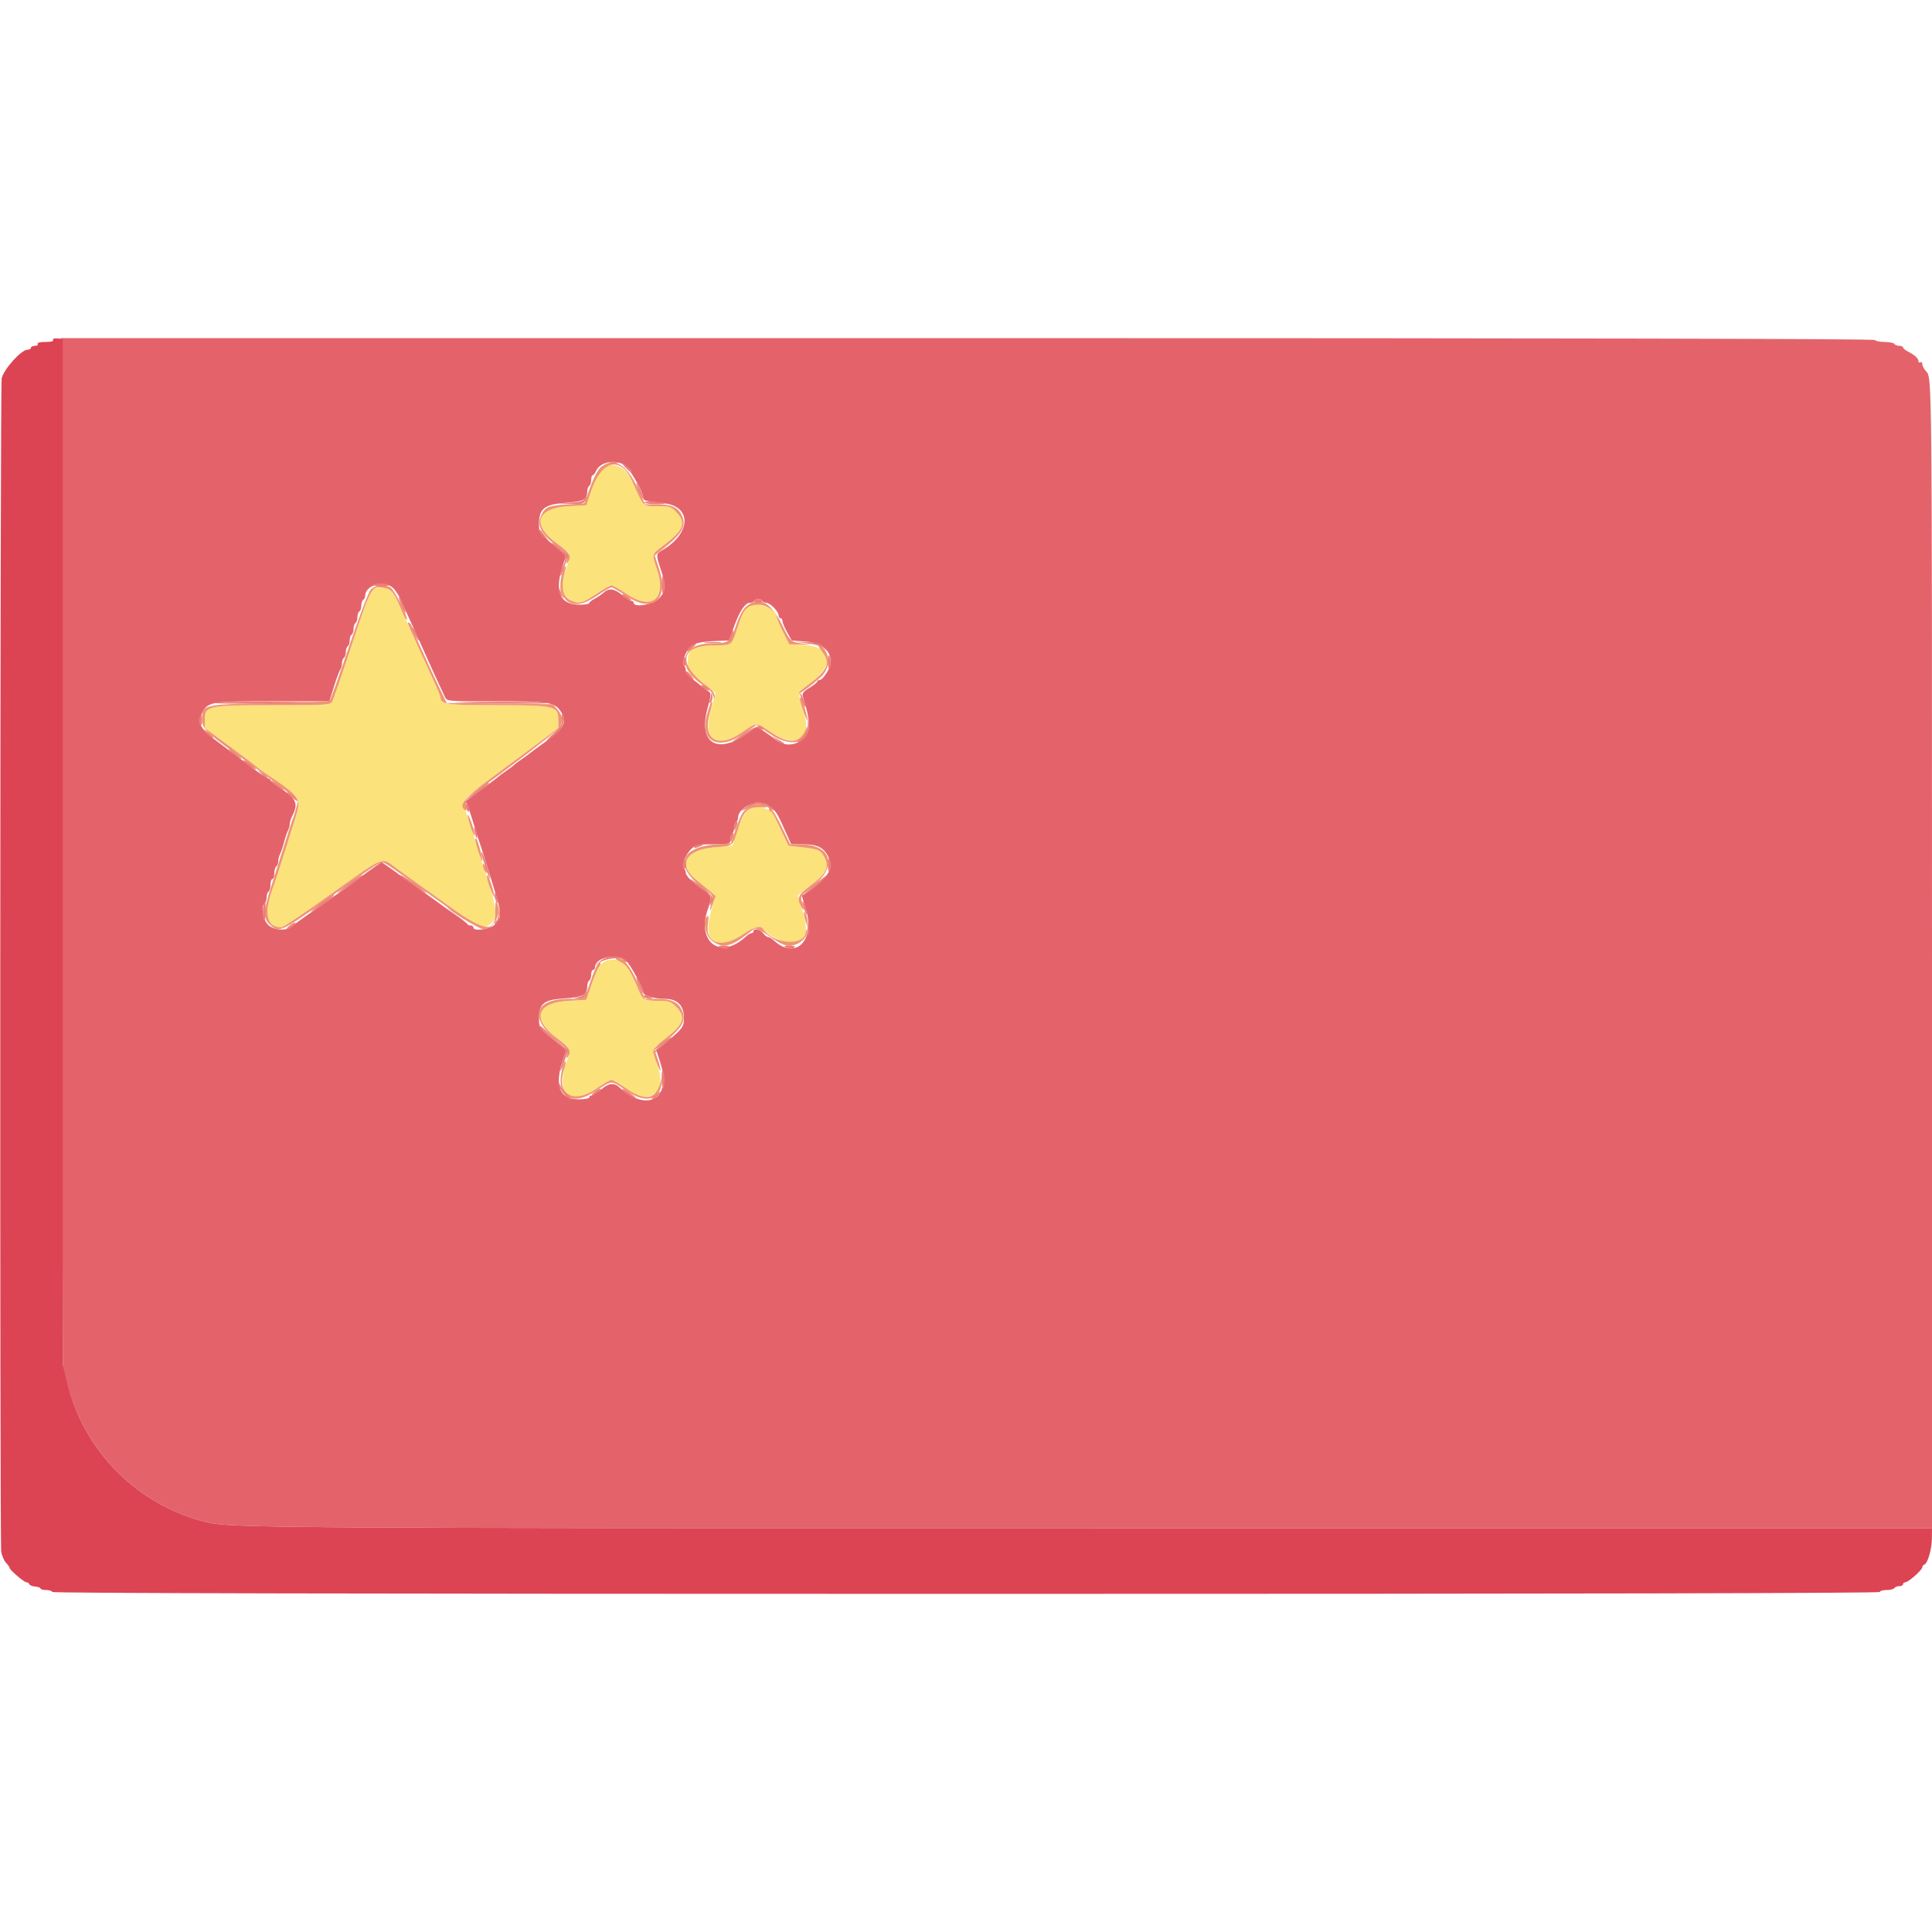 <svg xmlns="http://www.w3.org/2000/svg" xmlns:xlink="http://www.w3.org/1999/xlink" id="svg" width="400" height="400" viewBox="0, 0, 400,400"><g id="svgg"><path id="path0" d="M12.800 176.502 L 13.000 283.000 13.942 286.600 C 17.658 300.803,28.704 311.735,42.800 315.160 C 47.663 316.342,56.303 316.400,226.442 316.400 L 400.000 316.400 400.000 198.250 C 400.000 76.494,400.017 78.199,398.756 76.844 C 398.340 76.398,398.000 75.745,398.000 75.393 C 398.000 75.041,397.820 74.864,397.600 75.000 C 397.380 75.136,397.200 75.044,397.200 74.795 C 397.200 74.215,396.486 73.547,395.100 72.832 C 394.495 72.520,394.000 72.115,394.000 71.932 C 394.000 71.750,393.651 71.600,393.224 71.600 C 392.797 71.600,392.336 71.420,392.200 71.200 C 392.064 70.980,391.164 70.800,390.200 70.800 C 389.236 70.800,388.336 70.620,388.199 70.399 C 388.035 70.132,325.226 69.999,200.276 70.001 L 12.600 70.003 12.800 176.502 M129.202 96.201 C 130.258 96.747,133.200 101.883,133.200 103.181 C 133.200 103.647,134.067 103.856,137.363 104.186 C 143.237 104.773,143.153 110.347,137.218 113.853 C 135.779 114.703,135.770 114.787,136.790 117.838 C 137.928 121.240,137.842 122.496,136.369 123.969 C 135.124 125.214,131.200 125.845,131.200 124.800 C 131.200 124.580,130.975 124.400,130.700 124.399 C 130.425 124.399,129.570 123.859,128.800 123.200 C 127.206 121.836,126.094 121.690,124.975 122.700 C 124.549 123.085,123.705 123.655,123.100 123.968 C 122.495 124.280,122.000 124.685,122.000 124.868 C 122.000 125.050,121.074 125.200,119.943 125.200 C 115.834 125.200,114.699 122.321,116.632 116.806 C 117.253 115.036,117.248 115.000,116.278 114.206 C 111.398 110.207,111.600 110.456,111.600 108.465 C 111.601 105.312,112.718 104.423,117.061 104.118 C 120.802 103.856,121.562 103.454,121.587 101.724 C 121.594 101.242,121.780 100.736,122.000 100.600 C 122.220 100.464,122.400 99.913,122.400 99.376 C 122.400 98.839,122.537 98.400,122.705 98.400 C 122.873 98.400,123.188 97.998,123.405 97.507 C 124.197 95.717,127.032 95.079,129.202 96.201 M81.030 121.456 C 81.581 121.817,82.404 122.942,82.860 123.956 C 83.316 124.970,84.142 126.790,84.696 128.000 C 86.280 131.464,87.981 135.229,88.661 136.779 C 89.195 137.994,90.111 139.987,92.117 144.300 C 92.535 145.199,92.550 145.200,102.680 145.200 C 113.678 145.200,114.843 145.385,116.118 147.331 C 117.484 149.416,116.807 150.806,113.158 153.406 C 111.619 154.503,110.143 155.586,109.880 155.813 C 109.616 156.040,108.770 156.662,108.000 157.194 C 107.230 157.726,106.510 158.269,106.400 158.400 C 106.290 158.531,105.570 159.071,104.800 159.600 C 104.030 160.129,103.310 160.665,103.200 160.792 C 103.054 160.961,98.343 164.489,96.472 165.830 C 96.402 165.881,96.519 166.255,96.731 166.661 C 96.944 167.067,97.518 168.750,98.007 170.400 C 98.495 172.050,99.034 173.760,99.204 174.200 C 99.374 174.640,99.817 175.990,100.188 177.200 C 100.560 178.410,101.479 181.380,102.231 183.800 C 103.880 189.110,103.916 189.975,102.545 191.345 C 101.467 192.424,98.000 192.923,98.000 192.000 C 98.000 191.780,97.745 191.600,97.433 191.600 C 97.122 191.600,96.807 191.457,96.733 191.283 C 96.660 191.109,95.431 190.164,94.003 189.183 C 92.574 188.202,91.224 187.253,91.003 187.072 C 90.781 186.892,89.070 185.665,87.200 184.344 C 85.330 183.024,83.300 181.565,82.688 181.103 C 82.077 180.641,80.997 179.865,80.288 179.379 L 79.000 178.495 77.200 179.748 C 76.210 180.436,75.310 181.092,75.200 181.204 C 74.924 181.485,65.854 187.947,63.400 189.611 C 62.300 190.357,61.051 191.289,60.625 191.683 C 59.351 192.860,56.512 192.654,55.347 191.300 C 54.362 190.155,54.022 187.481,54.800 187.000 C 55.020 186.864,55.200 186.324,55.200 185.800 C 55.200 185.276,55.380 184.736,55.600 184.600 C 55.820 184.464,56.000 183.823,56.000 183.176 C 56.000 182.529,56.180 182.000,56.400 182.000 C 56.620 182.000,56.800 181.471,56.800 180.824 C 56.800 180.177,56.980 179.536,57.200 179.400 C 57.420 179.264,57.600 178.801,57.600 178.371 C 57.600 177.941,57.762 177.277,57.961 176.895 C 58.160 176.513,58.537 175.390,58.800 174.400 C 59.063 173.410,59.440 172.287,59.639 171.905 C 59.838 171.523,60.000 170.936,60.000 170.600 C 60.000 170.264,60.156 169.677,60.346 169.295 C 61.875 166.229,61.561 165.510,57.503 162.800 C 56.679 162.250,56.004 161.665,56.003 161.500 C 56.001 161.335,55.822 161.200,55.603 161.200 C 55.251 161.200,53.436 159.930,50.400 157.559 C 49.850 157.130,47.760 155.570,45.755 154.093 C 41.497 150.956,40.800 149.851,41.779 147.788 C 42.968 145.281,43.428 145.200,56.480 145.198 L 68.200 145.196 69.163 142.098 C 69.693 140.394,70.278 138.829,70.463 138.620 C 70.648 138.411,70.800 137.837,70.800 137.344 C 70.800 136.851,70.980 136.336,71.200 136.200 C 71.420 136.064,71.600 135.524,71.600 135.000 C 71.600 134.476,71.780 133.936,72.000 133.800 C 72.220 133.664,72.400 133.124,72.400 132.600 C 72.400 132.076,72.580 131.536,72.800 131.400 C 73.020 131.264,73.200 130.724,73.200 130.200 C 73.200 129.676,73.380 129.136,73.600 129.000 C 73.820 128.864,74.000 128.324,74.000 127.800 C 74.000 127.276,74.180 126.736,74.400 126.600 C 74.620 126.464,74.800 125.924,74.800 125.400 C 74.800 124.876,74.980 124.336,75.200 124.200 C 75.420 124.064,75.600 123.687,75.600 123.362 C 75.600 121.331,79.011 120.133,81.030 121.456 M157.800 124.400 C 157.936 124.620,158.315 124.800,158.642 124.800 C 159.423 124.800,161.200 126.593,161.200 127.382 C 161.200 127.722,161.380 128.000,161.600 128.000 C 161.820 128.000,162.000 128.265,162.000 128.589 C 162.000 128.913,162.431 129.948,162.959 130.889 L 163.918 132.600 166.725 132.823 C 170.220 133.101,172.000 134.574,172.000 137.186 C 172.000 138.226,170.367 140.788,169.700 140.795 C 169.425 140.798,169.200 140.938,169.200 141.106 C 169.200 141.274,168.472 141.859,167.582 142.406 C 166.314 143.185,166.017 143.573,166.209 144.200 C 167.128 147.201,167.315 148.005,167.485 149.693 C 167.843 153.240,163.602 155.483,160.754 153.253 C 160.229 152.842,159.109 152.038,158.263 151.466 L 156.727 150.426 154.117 152.213 C 148.318 156.183,144.627 153.607,146.440 146.855 C 147.258 143.807,147.280 143.477,146.689 143.146 C 146.332 142.946,145.806 142.561,145.520 142.291 C 145.234 142.021,144.325 141.296,143.500 140.680 C 142.675 140.063,142.000 139.244,142.000 138.860 C 142.000 138.475,141.821 137.981,141.603 137.763 C 141.090 137.250,141.929 134.849,142.951 133.908 C 143.798 133.129,145.128 132.843,148.567 132.699 L 150.933 132.600 151.967 129.744 C 153.140 126.501,154.277 124.800,155.271 124.800 C 155.646 124.800,156.064 124.620,156.200 124.400 C 156.336 124.180,156.696 124.000,157.000 124.000 C 157.304 124.000,157.664 124.180,157.800 124.400 M158.720 166.568 C 159.314 166.881,160.070 167.469,160.400 167.874 C 161.011 168.625,161.206 169.007,162.861 172.693 L 163.800 174.786 166.314 174.793 C 169.134 174.801,170.497 175.454,171.420 177.240 C 172.794 179.895,171.538 181.821,166.076 185.432 C 166.008 185.477,166.323 186.643,166.776 188.023 C 168.939 194.611,164.752 198.888,160.225 194.715 C 159.798 194.322,159.253 194.000,159.013 194.000 C 158.773 194.000,158.317 193.640,158.000 193.200 C 157.404 192.374,156.000 192.093,156.000 192.800 C 156.000 193.020,155.812 193.200,155.583 193.200 C 155.354 193.200,154.806 193.536,154.366 193.946 C 149.202 198.757,144.186 195.128,146.541 188.286 C 147.448 185.652,147.404 185.445,145.700 184.286 C 143.422 182.736,142.000 181.370,142.000 180.733 C 142.000 180.418,141.821 179.981,141.603 179.763 C 141.035 179.195,141.976 176.802,143.200 175.700 C 144.076 174.913,144.634 174.801,147.700 174.800 C 151.144 174.800,151.200 174.784,151.200 173.824 C 151.200 173.287,151.380 172.736,151.600 172.600 C 151.820 172.464,152.000 171.924,152.000 171.400 C 152.000 170.876,152.180 170.336,152.400 170.200 C 152.620 170.064,152.800 169.686,152.800 169.359 C 152.800 167.220,156.576 165.440,158.720 166.568 M129.716 199.025 C 130.681 199.990,133.200 204.697,133.200 205.536 C 133.200 206.135,135.519 206.800,137.605 206.800 C 140.234 206.800,141.600 208.153,141.599 210.755 C 141.598 212.695,141.387 212.962,137.042 216.512 L 135.885 217.458 136.742 220.113 C 139.117 227.464,134.041 230.443,128.225 225.111 C 127.111 224.090,125.999 224.232,124.400 225.600 C 123.630 226.259,122.775 226.799,122.500 226.799 C 122.225 226.800,122.000 226.980,122.000 227.200 C 122.000 227.420,121.026 227.600,119.836 227.600 C 115.787 227.600,114.694 224.735,116.632 219.206 L 117.261 217.411 116.131 216.497 C 111.539 212.786,111.600 212.861,111.600 210.872 C 111.601 207.760,112.611 206.969,116.925 206.703 C 120.688 206.471,121.560 205.988,121.587 204.124 C 121.594 203.642,121.780 203.136,122.000 203.000 C 122.220 202.864,122.400 202.313,122.400 201.776 C 122.400 201.239,122.580 200.800,122.800 200.800 C 123.020 200.800,123.200 200.545,123.200 200.233 C 123.200 198.155,127.962 197.272,129.716 199.025 " stroke="none" fill="#e4636b" fill-rule="evenodd"></path><path id="path1" d="M124.431 97.367 C 123.931 97.899,123.041 99.744,122.452 101.467 L 121.381 104.600 117.731 104.800 C 111.003 105.169,109.969 108.710,115.448 112.620 C 118.315 114.665,118.270 114.534,117.190 117.762 C 115.928 121.536,116.208 123.234,118.274 124.335 C 119.729 125.110,120.619 124.879,123.422 123.000 C 124.898 122.010,126.328 121.200,126.600 121.200 C 126.872 121.200,128.302 122.010,129.778 123.000 C 135.035 126.525,138.116 123.950,136.000 117.800 C 134.930 114.691,134.905 114.787,137.300 112.984 C 141.587 109.758,142.158 108.310,140.040 106.042 C 138.979 104.907,138.661 104.799,136.340 104.794 C 132.960 104.786,133.386 105.194,130.843 99.523 C 129.409 96.326,126.369 95.304,124.431 97.367 M77.360 121.906 C 76.597 122.416,76.146 123.580,72.610 134.181 C 70.711 139.874,68.981 144.862,68.765 145.266 C 68.397 145.952,67.615 146.000,56.746 146.000 C 42.973 146.000,42.400 146.120,42.400 149.004 L 42.400 150.718 47.700 154.641 C 50.615 156.798,53.090 158.670,53.200 158.801 C 53.310 158.932,54.030 159.466,54.800 159.989 C 62.636 165.309,62.512 165.093,60.799 170.447 C 60.138 172.511,59.037 176.000,58.351 178.200 C 57.665 180.400,56.964 182.560,56.792 183.000 C 54.499 188.876,55.012 192.000,58.271 192.000 C 58.619 192.000,63.305 188.850,68.685 185.000 C 79.620 177.174,78.982 177.441,81.763 179.530 C 82.883 180.372,84.700 181.693,85.800 182.466 C 86.900 183.239,90.221 185.616,93.181 187.748 C 99.278 192.142,100.008 192.452,101.535 191.300 C 103.044 190.161,102.911 188.126,100.924 182.000 C 100.032 179.250,98.724 175.110,98.017 172.800 C 97.310 170.490,96.567 168.287,96.366 167.905 C 95.378 166.028,95.825 165.436,101.300 161.374 C 104.215 159.212,108.625 155.938,111.100 154.098 L 115.600 150.754 115.600 149.022 C 115.600 146.167,114.888 146.000,102.702 146.000 C 92.266 146.000,91.200 145.840,91.200 144.279 C 91.200 144.136,90.683 142.891,90.051 141.510 C 88.927 139.056,85.616 131.785,83.808 127.800 C 81.500 122.713,81.119 122.072,80.275 121.846 C 79.086 121.527,77.891 121.552,77.360 121.906 M154.800 125.713 C 154.070 126.306,153.443 127.574,152.609 130.148 C 151.464 133.677,151.570 133.600,147.840 133.600 C 143.570 133.600,142.400 134.331,142.400 137.001 C 142.400 138.842,142.365 138.800,146.977 142.538 L 148.155 143.492 147.277 146.511 C 145.368 153.082,148.098 155.416,153.424 151.768 C 156.780 149.470,156.480 149.481,159.514 151.541 C 164.444 154.890,168.074 153.138,166.558 148.143 C 165.053 143.184,165.001 143.470,167.784 141.427 C 172.934 137.646,172.194 133.758,166.279 133.517 L 163.400 133.400 162.115 130.800 C 161.408 129.370,160.823 128.000,160.815 127.755 C 160.751 125.866,156.421 124.396,154.800 125.713 M156.200 167.150 C 154.438 167.701,153.910 168.392,152.784 171.628 C 152.139 173.482,151.608 175.031,151.605 175.070 C 151.602 175.108,149.974 175.267,147.987 175.423 C 142.057 175.886,140.214 178.995,144.043 182.077 C 144.946 182.805,146.240 183.870,146.918 184.445 L 148.149 185.489 147.273 188.445 C 145.316 195.048,148.163 197.292,153.715 193.522 C 156.060 191.930,157.439 191.535,157.964 192.306 C 158.749 193.459,162.076 195.199,163.472 195.187 C 167.111 195.157,167.701 193.126,165.767 187.286 C 165.455 186.343,165.200 185.505,165.200 185.424 C 165.200 185.342,166.454 184.346,167.987 183.209 C 171.203 180.825,171.827 179.385,170.568 177.254 C 169.790 175.937,169.386 175.780,165.718 175.375 L 163.236 175.101 162.018 172.576 C 161.348 171.187,160.800 169.904,160.800 169.725 C 160.797 168.303,157.828 166.641,156.200 167.150 M125.800 198.849 C 124.331 199.248,123.744 200.141,122.415 204.000 L 121.381 207.000 117.731 207.200 C 110.999 207.569,109.986 211.040,115.442 215.046 C 118.326 217.163,118.259 216.967,117.190 220.162 C 115.062 226.524,118.158 229.109,123.463 225.400 C 124.880 224.410,126.291 223.600,126.600 223.600 C 126.909 223.600,128.320 224.410,129.737 225.400 C 132.414 227.272,133.299 227.502,134.937 226.756 C 136.894 225.864,137.232 223.781,136.000 220.200 C 134.930 217.091,134.905 217.187,137.300 215.384 C 141.617 212.136,142.187 210.649,139.969 208.431 C 138.863 207.324,138.489 207.199,136.269 207.194 C 132.972 207.186,133.378 207.579,130.862 201.965 C 129.644 199.248,128.018 198.247,125.800 198.849 " stroke="none" fill="#fbe27b" fill-rule="evenodd"></path><path id="path2" d="M10.995 70.391 C 11.153 70.647,10.555 70.800,9.400 70.800 C 8.270 70.800,7.649 70.955,7.800 71.200 C 7.936 71.420,7.677 71.600,7.224 71.600 C 6.771 71.600,6.400 71.780,6.400 72.000 C 6.400 72.220,6.085 72.401,5.700 72.402 C 4.402 72.405,0.815 76.387,0.347 78.343 C 0.022 79.704,-0.071 319.317,0.253 321.277 C 0.387 322.089,0.835 323.116,1.249 323.560 C 1.662 324.004,2.000 324.482,2.000 324.623 C 2.000 325.044,4.963 327.581,5.467 327.591 C 5.723 327.596,5.993 327.778,6.067 327.997 C 6.140 328.215,6.695 328.434,7.300 328.484 C 7.905 328.534,8.400 328.715,8.400 328.887 C 8.400 329.059,8.940 329.200,9.600 329.200 C 10.260 329.200,10.800 329.380,10.800 329.599 C 10.800 329.864,74.399 329.998,200.000 329.998 C 325.601 329.998,389.200 329.864,389.200 329.599 C 389.200 329.380,389.819 329.200,390.576 329.200 C 391.333 329.200,392.064 329.020,392.200 328.800 C 392.336 328.580,392.797 328.400,393.224 328.400 C 393.651 328.400,394.000 328.220,394.000 328.000 C 394.000 327.780,394.225 327.596,394.500 327.591 C 395.128 327.579,398.000 325.020,398.000 324.473 C 398.000 324.249,398.186 324.005,398.414 323.929 C 399.106 323.698,399.964 320.728,399.982 318.500 L 400.000 316.400 226.442 316.400 C 56.303 316.400,47.663 316.342,42.800 315.160 C 28.603 311.710,17.448 300.595,13.939 286.400 L 13.000 282.600 13.000 176.377 L 13.000 70.155 11.871 70.069 C 11.187 70.017,10.842 70.144,10.995 70.391 " stroke="none" fill="#dc4454" fill-rule="evenodd"></path><path id="path3" d="M124.361 96.751 C 123.833 97.178,122.905 98.944,122.206 100.851 L 120.978 104.200 117.589 104.421 C 113.605 104.681,112.966 104.918,112.185 106.429 C 110.950 108.817,111.883 110.548,116.113 113.719 C 117.370 114.662,117.568 115.009,117.370 115.919 C 117.189 116.754,117.232 116.864,117.562 116.400 C 118.410 115.206,117.970 114.419,115.448 112.620 C 109.969 108.710,111.003 105.169,117.731 104.800 L 121.381 104.600 122.452 101.467 C 124.563 95.290,128.532 94.370,130.843 99.523 C 133.386 105.194,132.960 104.786,136.340 104.794 C 138.661 104.799,138.979 104.907,140.040 106.042 C 142.158 108.310,141.587 109.758,137.300 112.984 C 134.905 114.787,134.930 114.691,136.000 117.800 C 138.116 123.950,135.035 126.525,129.778 123.000 C 128.302 122.010,126.872 121.200,126.600 121.200 C 126.328 121.200,124.898 122.010,123.422 123.000 C 120.606 124.888,119.861 125.084,118.263 124.356 C 116.396 123.505,116.030 121.603,117.038 118.000 C 117.192 117.450,117.190 117.116,117.034 117.259 C 116.255 117.967,115.709 121.497,116.198 122.661 C 117.440 125.615,119.844 125.858,123.508 123.400 C 124.984 122.410,126.375 121.600,126.600 121.600 C 126.825 121.600,128.216 122.410,129.692 123.400 C 135.219 127.108,138.571 124.212,136.403 117.600 L 135.551 115.000 137.076 113.800 C 141.394 110.401,142.248 108.814,141.030 106.458 C 140.265 104.978,138.841 104.400,135.963 104.400 L 133.563 104.400 132.026 101.057 C 129.723 96.048,127.070 94.557,124.361 96.751 M76.732 122.106 C 76.288 122.605,74.277 127.900,72.262 133.874 C 70.248 139.848,68.450 144.885,68.268 145.068 C 68.085 145.250,62.464 145.490,55.778 145.600 C 41.997 145.827,41.840 145.865,41.840 149.020 C 41.840 150.731,42.789 151.713,48.206 155.607 C 57.514 162.299,61.578 165.447,61.589 165.972 C 61.599 166.506,61.075 168.360,60.392 170.200 C 60.229 170.640,59.534 172.800,58.848 175.000 C 58.162 177.200,56.970 180.970,56.200 183.379 C 54.487 188.735,54.430 190.095,55.858 191.419 C 57.773 193.193,58.096 193.050,67.839 186.108 C 78.765 178.324,78.831 178.283,79.739 178.754 C 80.212 178.999,82.220 180.375,84.200 181.810 C 86.180 183.245,88.880 185.166,90.200 186.080 C 91.520 186.993,92.690 187.858,92.800 188.002 C 93.473 188.885,99.330 192.400,100.127 192.400 C 102.315 192.400,104.071 188.794,102.835 186.842 C 102.608 186.484,102.503 187.037,102.541 188.388 C 102.677 193.227,100.586 193.084,93.181 187.748 C 90.221 185.616,86.900 183.239,85.800 182.466 C 84.700 181.693,82.883 180.372,81.763 179.530 C 78.982 177.441,79.620 177.174,68.685 185.000 C 63.305 188.850,58.619 192.000,58.271 192.000 C 55.012 192.000,54.499 188.876,56.792 183.000 C 56.964 182.560,57.665 180.400,58.351 178.200 C 59.037 176.000,60.138 172.511,60.799 170.447 C 62.512 165.093,62.636 165.309,54.800 159.989 C 54.030 159.466,53.310 158.932,53.200 158.801 C 53.090 158.670,50.615 156.798,47.700 154.641 L 42.400 150.718 42.400 149.004 C 42.400 146.120,42.973 146.000,56.746 146.000 C 67.727 146.000,68.394 145.958,68.775 145.246 C 68.997 144.831,70.607 140.196,72.352 134.946 C 77.056 120.794,76.819 121.214,79.796 121.773 C 81.147 122.026,81.589 122.670,83.479 127.143 C 83.791 127.882,84.129 128.405,84.229 128.305 C 84.600 127.934,81.615 122.036,80.848 121.626 C 79.491 120.900,77.612 121.119,76.732 122.106 M154.315 125.729 C 153.751 126.251,152.918 127.869,152.411 129.429 C 151.269 132.938,150.918 133.200,147.354 133.200 C 141.048 133.200,139.843 137.902,145.200 141.606 C 147.084 142.909,147.479 143.321,147.710 144.228 C 147.885 144.911,147.913 144.899,147.954 144.120 C 147.984 143.535,147.499 142.874,146.500 142.144 C 140.141 137.494,140.752 133.600,147.840 133.600 C 151.570 133.600,151.464 133.677,152.609 130.148 C 153.968 125.955,154.619 125.231,157.045 125.213 C 158.682 125.200,160.776 126.612,160.815 127.755 C 160.823 128.000,161.408 129.370,162.115 130.800 L 163.400 133.400 166.200 133.440 C 167.740 133.463,168.190 133.415,167.200 133.335 C 163.763 133.056,163.685 132.999,161.981 129.513 C 159.517 124.470,157.009 123.232,154.315 125.729 M84.400 128.957 C 84.400 129.069,85.455 131.464,86.744 134.280 C 88.033 137.096,89.563 140.440,90.144 141.712 C 90.725 142.983,91.200 144.170,91.200 144.350 C 91.200 145.818,92.476 146.000,102.771 146.000 C 114.881 146.000,115.600 146.169,115.600 149.022 L 115.600 150.754 111.100 154.098 C 108.625 155.938,104.215 159.212,101.300 161.374 C 96.004 165.303,94.831 166.831,96.376 167.785 C 96.596 167.921,96.672 167.472,96.558 166.709 C 96.383 165.529,96.533 165.284,98.082 164.218 C 102.769 160.995,115.253 151.460,115.789 150.694 C 116.661 149.449,116.546 148.214,115.435 146.922 L 114.470 145.800 103.483 145.677 L 92.496 145.554 91.198 142.877 C 90.485 141.405,89.572 139.480,89.170 138.600 C 88.769 137.720,87.711 135.407,86.820 133.460 C 85.929 131.513,85.200 129.769,85.200 129.584 C 85.200 129.399,85.020 129.136,84.800 129.000 C 84.580 128.864,84.400 128.845,84.400 128.957 M170.164 134.831 C 172.017 137.032,171.372 138.793,167.733 141.464 C 166.337 142.489,165.274 143.407,165.371 143.504 C 165.583 143.716,168.059 141.901,170.000 140.111 C 171.680 138.562,171.977 135.922,170.638 134.442 C 169.436 133.114,169.012 133.461,170.164 134.831 M165.605 144.700 C 165.619 145.467,167.131 149.713,167.164 149.075 C 167.202 148.317,166.021 144.400,165.754 144.400 C 165.669 144.400,165.602 144.535,165.605 144.700 M147.066 145.643 C 146.982 145.949,146.708 146.843,146.456 147.628 C 144.649 153.284,148.522 155.623,153.771 152.046 L 156.638 150.092 159.549 152.046 C 163.390 154.624,167.282 154.059,167.175 150.940 C 167.152 150.293,167.106 150.307,166.808 151.045 C 165.635 153.949,163.293 154.108,159.514 151.541 C 156.480 149.481,156.780 149.470,153.424 151.768 C 148.496 155.143,145.318 152.997,147.005 147.434 C 147.333 146.353,147.515 145.382,147.410 145.277 C 147.305 145.172,147.150 145.336,147.066 145.643 M154.946 167.168 C 153.735 167.906,153.287 168.753,151.860 173.000 L 151.323 174.600 148.161 174.839 C 140.512 175.419,139.494 179.653,145.938 184.093 C 147.385 185.090,147.636 185.451,147.438 186.245 C 146.844 188.627,146.870 189.228,147.490 187.453 L 148.169 185.507 146.927 184.453 C 146.244 183.874,144.946 182.805,144.043 182.077 C 140.226 179.005,142.058 175.886,147.950 175.425 C 151.962 175.112,151.592 175.443,153.041 170.861 C 154.035 167.718,155.082 166.934,158.000 167.149 C 158.793 167.208,158.876 167.139,158.400 166.818 C 157.491 166.203,156.335 166.320,154.946 167.168 M159.200 167.551 C 159.200 167.798,159.359 168.000,159.554 168.000 C 159.749 168.000,160.219 168.675,160.597 169.500 C 160.976 170.325,161.727 171.923,162.266 173.051 L 163.246 175.102 165.723 175.375 C 169.385 175.780,169.790 175.937,170.568 177.254 C 171.827 179.385,171.203 180.825,167.989 183.208 C 165.083 185.362,164.868 185.891,166.042 188.000 C 166.507 188.836,166.486 187.879,166.013 186.633 C 165.654 185.689,165.829 185.452,168.395 183.404 C 173.514 179.320,172.097 174.803,165.696 174.801 L 163.593 174.800 161.966 171.424 C 160.422 168.219,159.200 166.509,159.200 167.551 M96.829 168.725 C 96.786 169.507,98.124 173.427,98.278 172.967 C 98.350 172.750,98.061 171.588,97.634 170.386 C 97.207 169.184,96.845 168.436,96.829 168.725 M98.400 173.838 C 98.400 174.490,99.699 178.434,99.861 178.273 C 100.070 178.063,98.839 173.600,98.572 173.600 C 98.477 173.600,98.400 173.707,98.400 173.838 M100.012 179.200 C 100.012 179.530,100.187 180.070,100.400 180.400 C 100.745 180.933,100.788 180.933,100.788 180.400 C 100.788 180.070,100.613 179.530,100.400 179.200 C 100.055 178.667,100.012 178.667,100.012 179.200 M100.831 181.700 C 100.880 182.497,102.335 186.256,102.369 185.675 C 102.386 185.386,102.109 184.261,101.754 183.175 C 101.126 181.254,100.768 180.683,100.831 181.700 M166.446 189.200 C 166.465 189.530,166.624 190.250,166.800 190.800 L 167.120 191.800 167.154 190.800 C 167.173 190.250,167.013 189.530,166.800 189.200 C 166.455 188.667,166.416 188.667,166.446 189.200 M146.267 189.867 C 145.512 190.621,146.028 193.477,147.100 194.480 C 149.162 196.410,151.090 196.195,154.335 193.673 C 155.141 193.047,156.001 192.418,156.247 192.276 C 156.493 192.135,157.739 192.751,159.017 193.646 C 162.126 195.824,163.009 196.125,164.672 195.576 C 166.120 195.098,167.409 193.559,167.069 192.713 C 166.937 192.385,166.852 192.447,166.832 192.884 C 166.688 195.991,160.185 195.567,157.964 192.306 C 157.439 191.535,156.060 191.930,153.715 193.522 C 149.399 196.453,145.996 195.397,146.553 191.300 C 146.787 189.580,146.748 189.385,146.267 189.867 M128.400 199.101 C 129.778 199.789,130.384 200.712,132.164 204.831 C 133.140 207.090,133.309 207.187,136.269 207.194 C 138.489 207.199,138.863 207.324,139.969 208.431 C 142.187 210.649,141.617 212.136,137.300 215.384 C 136.145 216.253,135.214 217.242,135.231 217.582 C 135.276 218.487,136.733 222.307,136.763 221.600 C 136.777 221.270,136.504 220.190,136.157 219.200 L 135.526 217.400 137.038 216.200 C 141.443 212.703,142.250 211.218,141.030 208.858 C 140.265 207.378,138.841 206.800,135.963 206.800 L 133.563 206.800 132.026 203.457 C 130.383 199.884,129.150 198.400,127.825 198.401 C 127.211 198.401,127.358 198.580,128.400 199.101 M123.708 199.690 C 123.484 199.971,122.895 201.370,122.399 202.800 C 120.947 206.988,121.163 206.800,117.805 206.800 C 110.206 206.800,109.424 211.105,116.113 216.119 C 117.370 217.062,117.568 217.409,117.370 218.319 C 117.189 219.154,117.232 219.264,117.562 218.800 C 118.388 217.637,117.975 216.905,115.442 215.046 C 109.986 211.040,110.999 207.569,117.731 207.200 L 121.381 207.000 122.440 203.902 C 123.022 202.198,123.727 200.529,124.006 200.192 C 124.286 199.856,124.424 199.491,124.314 199.381 C 124.204 199.271,123.931 199.410,123.708 199.690 M116.452 221.060 C 114.895 227.056,118.262 229.319,123.508 225.800 C 126.781 223.605,126.492 223.605,129.629 225.796 C 133.553 228.536,136.687 227.855,136.976 224.198 C 137.046 223.319,137.027 222.960,136.933 223.400 C 136.039 227.604,133.785 228.230,129.737 225.400 C 128.320 224.410,126.909 223.600,126.600 223.600 C 126.291 223.600,124.880 224.410,123.463 225.400 C 118.640 228.772,115.015 226.492,116.846 221.239 C 117.092 220.535,117.194 219.860,117.073 219.739 C 116.952 219.618,116.673 220.212,116.452 221.060 " stroke="none" fill="#ee9574" fill-rule="evenodd"></path><path id="path4" d="M126.305 95.883 C 126.802 95.979,127.522 95.975,127.905 95.875 C 128.287 95.775,127.880 95.696,127.000 95.701 C 126.120 95.705,125.807 95.787,126.305 95.883 M129.594 96.908 C 130.141 97.478,130.654 97.879,130.734 97.799 C 130.996 97.537,130.375 96.814,129.478 96.337 C 128.668 95.906,128.677 95.950,129.594 96.908 M132.207 101.479 C 132.807 102.914,133.200 103.562,133.200 103.116 C 133.200 102.684,131.985 100.000,131.789 100.000 C 131.679 100.000,131.867 100.666,132.207 101.479 M120.916 103.378 C 120.701 103.763,119.724 104.005,117.996 104.101 L 115.400 104.246 118.086 104.323 C 120.408 104.390,120.830 104.291,121.200 103.600 C 121.685 102.695,121.416 102.485,120.916 103.378 M133.437 104.060 C 133.553 104.247,134.672 104.386,135.924 104.368 C 138.555 104.332,138.307 104.138,135.313 103.892 C 134.166 103.797,133.322 103.873,133.437 104.060 M111.600 109.930 C 111.600 110.112,112.079 110.697,112.663 111.230 L 113.727 112.200 112.788 110.900 C 111.812 109.548,111.600 109.375,111.600 109.930 M115.546 113.607 C 117.270 114.856,117.413 115.585,116.345 117.674 C 116.155 118.044,116.011 118.674,116.025 119.074 C 116.039 119.473,116.408 118.720,116.846 117.400 L 117.641 115.000 116.154 113.700 C 115.336 112.985,114.490 112.400,114.273 112.400 C 114.057 112.400,114.630 112.943,115.546 113.607 M137.000 121.000 C 137.000 122.168,137.135 123.040,137.300 122.938 C 137.685 122.700,137.680 119.945,137.294 119.338 C 137.132 119.084,137.000 119.832,137.000 121.000 M77.200 121.100 C 77.200 121.265,77.993 121.400,78.962 121.400 C 79.931 121.400,80.640 121.265,80.538 121.100 C 80.436 120.935,79.643 120.800,78.776 120.800 C 77.909 120.800,77.200 120.935,77.200 121.100 M115.625 122.056 C 115.611 122.416,115.915 123.055,116.300 123.475 C 116.685 123.894,116.872 124.040,116.716 123.797 C 116.560 123.555,116.256 122.917,116.041 122.378 C 115.794 121.760,115.641 121.641,115.625 122.056 M128.800 123.095 C 128.800 123.484,130.414 124.519,130.651 124.282 C 130.747 124.186,130.369 123.810,129.812 123.445 C 129.256 123.080,128.800 122.922,128.800 123.095 M83.007 125.079 C 83.607 126.514,84.000 127.162,84.000 126.716 C 84.000 126.284,82.785 123.600,82.589 123.600 C 82.479 123.600,82.667 124.266,83.007 125.079 M156.200 124.400 C 156.059 124.628,156.404 124.800,157.000 124.800 C 157.596 124.800,157.941 124.628,157.800 124.400 C 157.664 124.180,157.304 124.000,157.000 124.000 C 156.696 124.000,156.336 124.180,156.200 124.400 M85.234 129.800 C 85.234 130.020,85.578 130.830,86.000 131.600 C 86.422 132.370,86.766 132.820,86.766 132.600 C 86.766 132.380,86.422 131.570,86.000 130.800 C 85.578 130.030,85.234 129.580,85.234 129.800 M151.267 131.580 C 151.033 132.251,150.927 132.800,151.031 132.800 C 151.301 132.800,152.056 130.722,151.857 130.524 C 151.767 130.433,151.501 130.908,151.267 131.580 M146.100 133.091 C 146.925 133.178,148.275 133.178,149.100 133.091 C 149.925 133.005,149.250 132.934,147.600 132.934 C 145.950 132.934,145.275 133.005,146.100 133.091 M166.893 133.162 C 168.580 133.350,169.924 133.744,170.493 134.217 L 171.400 134.970 170.508 134.005 C 169.756 133.190,169.194 133.025,166.908 132.950 L 164.200 132.861 166.893 133.162 M142.797 134.003 C 142.288 134.444,141.946 134.879,142.036 134.969 C 142.126 135.058,142.705 134.697,143.322 134.166 C 143.940 133.635,144.282 133.200,144.084 133.200 C 143.885 133.200,143.306 133.561,142.797 134.003 M171.400 137.000 C 171.400 137.948,171.535 138.640,171.700 138.538 C 172.084 138.301,172.079 136.344,171.694 135.738 C 171.532 135.484,171.400 136.052,171.400 137.000 M141.430 136.667 C 141.289 137.034,141.360 137.520,141.587 137.747 C 141.871 138.031,142.000 137.823,142.000 137.080 C 142.000 135.846,141.800 135.701,141.430 136.667 M142.000 139.063 C 142.000 139.290,142.360 139.802,142.800 140.200 C 143.240 140.598,143.600 140.799,143.600 140.645 C 143.600 140.492,143.240 139.980,142.800 139.508 C 142.360 139.036,142.000 138.835,142.000 139.063 M145.200 141.900 C 145.200 142.069,145.560 142.432,146.000 142.707 C 146.440 142.982,146.800 143.069,146.800 142.900 C 146.800 142.731,146.440 142.368,146.000 142.093 C 145.560 141.818,145.200 141.731,145.200 141.900 M147.254 143.667 C 147.225 144.034,147.084 144.664,146.941 145.067 C 146.741 145.633,146.795 145.696,147.175 145.346 C 147.446 145.097,147.587 144.467,147.488 143.946 C 147.390 143.426,147.284 143.300,147.254 143.667 M165.620 143.600 C 165.616 143.710,165.871 144.520,166.188 145.400 C 166.505 146.280,166.766 146.640,166.768 146.200 C 166.771 145.535,165.645 142.985,165.620 143.600 M44.137 145.506 C 43.713 145.775,59.746 145.749,65.400 145.472 C 66.720 145.407,62.580 145.322,56.200 145.283 C 49.820 145.244,44.392 145.344,44.137 145.506 M94.400 145.470 C 99.338 145.735,114.329 145.781,113.689 145.528 C 113.310 145.379,108.320 145.278,102.600 145.304 C 96.880 145.330,93.190 145.405,94.400 145.470 M116.322 148.851 C 116.475 149.895,116.206 150.337,114.350 152.092 C 112.522 153.819,112.949 153.729,115.235 151.906 C 116.529 150.874,117.297 148.354,116.472 147.845 C 116.292 147.733,116.225 148.186,116.322 148.851 M41.467 148.267 C 41.086 148.647,41.137 149.914,41.542 150.164 C 41.730 150.280,41.865 149.841,41.842 149.189 C 41.819 148.536,41.785 148.001,41.767 148.001 C 41.748 148.000,41.613 148.120,41.467 148.267 M167.270 149.740 C 167.211 151.363,166.988 151.878,165.900 152.902 C 164.992 153.755,164.872 153.980,165.500 153.648 C 166.981 152.865,167.666 151.451,167.494 149.533 L 167.340 147.800 167.270 149.740 M154.000 151.882 C 152.570 152.867,151.310 153.770,151.200 153.890 C 150.760 154.370,153.056 153.015,154.778 151.778 C 156.184 150.768,156.771 150.552,157.305 150.851 C 157.687 151.065,158.000 151.147,158.000 151.034 C 158.000 149.908,156.365 150.254,154.000 151.882 M42.013 151.070 C 42.027 151.441,43.988 152.956,44.175 152.739 C 44.241 152.663,43.778 152.181,43.147 151.670 C 42.516 151.158,42.006 150.888,42.013 151.070 M160.744 153.176 C 161.264 153.629,161.879 154.000,162.111 154.000 C 162.603 154.000,162.579 153.980,161.000 153.055 L 159.800 152.353 160.744 153.176 M47.344 155.109 C 47.660 155.621,50.000 157.353,50.000 157.075 C 50.000 156.976,49.339 156.391,48.532 155.775 C 47.724 155.159,47.189 154.859,47.344 155.109 M50.405 157.473 C 50.408 157.653,51.057 158.219,51.848 158.732 C 52.640 159.245,53.172 159.478,53.031 159.251 C 52.641 158.618,50.399 157.101,50.405 157.473 M54.289 160.430 C 54.778 160.939,55.278 161.255,55.401 161.132 C 55.524 161.009,55.124 160.592,54.512 160.206 L 53.400 159.504 54.289 160.430 M57.200 162.600 C 57.945 163.150,58.655 163.599,58.778 163.598 C 59.155 163.595,56.624 161.630,56.222 161.614 C 56.015 161.606,56.455 162.050,57.200 162.600 M98.621 163.827 C 97.312 164.802,96.375 165.600,96.538 165.600 C 96.898 165.600,101.200 162.451,101.200 162.187 C 101.200 161.906,101.181 161.919,98.621 163.827 M60.278 164.966 C 60.895 165.497,61.470 165.862,61.557 165.776 C 61.751 165.583,59.921 164.032,59.478 164.013 C 59.300 164.006,59.660 164.435,60.278 164.966 M154.900 166.796 C 154.185 167.232,153.600 167.678,153.600 167.788 C 153.600 167.898,154.185 167.632,154.900 167.196 C 155.615 166.760,156.560 166.403,157.000 166.403 C 157.440 166.403,158.385 166.760,159.100 167.196 C 159.815 167.632,160.400 167.898,160.400 167.788 C 160.400 167.382,157.774 166.003,157.000 166.003 C 156.560 166.003,155.615 166.360,154.900 166.796 M96.428 166.676 C 96.518 167.715,97.144 168.596,97.172 167.724 C 97.187 167.242,97.020 166.736,96.800 166.600 C 96.580 166.464,96.413 166.498,96.428 166.676 M152.267 170.267 C 152.120 170.413,152.011 170.908,152.025 171.367 C 152.049 172.133,152.082 172.123,152.434 171.242 C 152.826 170.263,152.744 169.789,152.267 170.267 M98.244 172.200 C 98.573 173.671,98.802 173.990,98.794 172.967 C 98.791 172.545,98.605 171.930,98.382 171.600 C 98.085 171.162,98.048 171.324,98.244 172.200 M151.467 172.667 C 151.320 172.813,151.211 173.308,151.225 173.767 C 151.249 174.533,151.282 174.523,151.634 173.642 C 152.026 172.663,151.944 172.189,151.467 172.667 M143.800 175.200 C 143.508 175.673,143.899 175.673,145.000 175.200 C 145.771 174.869,145.769 174.855,144.924 174.828 C 144.442 174.813,143.936 174.980,143.800 175.200 M99.815 177.300 C 100.712 180.305,101.321 182.012,101.451 181.882 C 101.642 181.691,99.987 176.400,99.736 176.400 C 99.631 176.400,99.667 176.805,99.815 177.300 M171.400 179.000 C 171.400 179.948,171.535 180.640,171.700 180.538 C 172.084 180.301,172.079 178.344,171.694 177.738 C 171.532 177.484,171.400 178.052,171.400 179.000 M141.430 178.667 C 141.289 179.034,141.360 179.520,141.587 179.747 C 141.871 180.031,142.000 179.823,142.000 179.080 C 142.000 177.846,141.800 177.701,141.430 178.667 M72.457 182.776 C 69.209 185.125,69.014 185.589,72.200 183.386 C 73.740 182.321,75.075 181.394,75.167 181.325 C 75.258 181.256,75.168 181.206,74.967 181.213 C 74.765 181.220,73.636 181.923,72.457 182.776 M83.611 181.864 C 84.155 182.229,85.474 183.142,86.542 183.893 C 87.610 184.644,88.364 185.065,88.217 184.827 C 87.894 184.305,83.371 181.200,82.933 181.200 C 82.762 181.200,83.067 181.499,83.611 181.864 M168.931 182.927 C 166.135 185.187,165.799 185.621,168.098 184.003 C 169.764 182.831,171.619 181.150,171.162 181.227 C 171.073 181.242,170.069 182.007,168.931 182.927 M144.245 183.238 C 145.100 183.919,146.134 184.655,146.543 184.875 C 147.119 185.184,147.231 185.557,147.043 186.537 C 146.870 187.441,146.913 187.629,147.194 187.200 C 147.956 186.038,147.578 185.299,145.384 183.658 C 142.806 181.730,141.958 181.418,144.245 183.238 M102.406 185.433 C 102.409 185.855,102.595 186.470,102.818 186.800 C 103.115 187.238,103.152 187.076,102.956 186.200 C 102.627 184.729,102.398 184.410,102.406 185.433 M67.029 186.608 C 65.944 187.358,64.774 188.275,64.429 188.647 C 64.083 189.018,64.935 188.542,66.322 187.588 C 67.708 186.634,68.934 185.707,69.045 185.527 C 69.352 185.030,69.161 185.133,67.029 186.608 M166.248 187.400 C 166.391 188.060,166.666 188.870,166.859 189.200 C 167.084 189.584,167.118 189.368,166.952 188.600 C 166.809 187.940,166.534 187.130,166.341 186.800 C 166.116 186.416,166.082 186.632,166.248 187.400 M54.667 187.067 C 54.301 187.432,54.329 190.309,54.700 190.538 C 54.865 190.640,55.000 189.841,55.000 188.762 C 55.000 187.683,54.985 186.800,54.967 186.800 C 54.948 186.800,54.813 186.920,54.667 187.067 M103.264 188.876 C 103.229 189.688,103.020 190.464,102.800 190.600 C 102.580 190.736,102.400 191.057,102.400 191.313 C 102.400 191.569,102.681 191.376,103.025 190.886 C 103.395 190.357,103.584 189.464,103.489 188.697 C 103.329 187.404,103.328 187.405,103.264 188.876 M167.193 191.881 C 167.087 193.025,167.147 193.815,167.326 193.635 C 167.505 193.456,167.591 192.519,167.518 191.554 L 167.385 189.800 167.193 191.881 M59.994 191.618 C 59.447 192.039,59.180 192.380,59.400 192.378 C 59.929 192.373,61.391 191.258,61.165 191.031 C 61.068 190.934,60.541 191.198,59.994 191.618 M148.906 196.074 C 149.550 196.483,150.699 196.487,150.951 196.080 C 151.059 195.904,150.533 195.760,149.780 195.760 C 148.965 195.760,148.611 195.887,148.906 196.074 M162.506 196.074 C 163.150 196.483,164.299 196.487,164.551 196.080 C 164.659 195.904,164.133 195.760,163.380 195.760 C 162.565 195.760,162.211 195.887,162.506 196.074 M124.200 199.035 L 123.000 200.066 124.262 199.233 C 125.588 198.357,128.559 198.086,129.000 198.800 C 129.136 199.020,129.451 199.200,129.700 199.200 C 129.949 199.200,129.804 198.936,129.376 198.613 C 128.096 197.644,125.580 197.850,124.200 199.035 M132.207 203.879 C 132.807 205.314,133.200 205.962,133.200 205.516 C 133.200 205.084,131.985 202.400,131.789 202.400 C 131.679 202.400,131.867 203.066,132.207 203.879 M120.920 205.762 C 120.744 206.070,120.150 206.406,119.600 206.507 C 118.607 206.690,118.607 206.691,119.686 206.746 C 120.400 206.781,120.918 206.526,121.200 206.000 C 121.680 205.104,121.420 204.883,120.920 205.762 M133.400 206.400 C 133.536 206.620,134.042 206.787,134.524 206.772 C 135.369 206.745,135.371 206.731,134.600 206.400 C 133.499 205.927,133.108 205.927,133.400 206.400 M111.600 212.355 C 111.600 212.706,112.821 213.822,116.131 216.497 L 117.261 217.411 116.636 219.206 C 116.293 220.193,116.020 221.270,116.031 221.600 C 116.042 221.930,116.410 221.120,116.849 219.800 L 117.647 217.400 116.149 216.200 C 115.325 215.540,113.964 214.317,113.125 213.483 C 112.286 212.649,111.600 212.141,111.600 212.355 M137.091 216.029 C 136.271 216.705,135.605 217.470,135.612 217.729 C 135.619 217.988,135.807 217.886,136.031 217.501 C 136.255 217.117,137.101 216.352,137.912 215.801 C 138.722 215.251,139.205 214.800,138.984 214.800 C 138.763 214.800,137.911 215.353,137.091 216.029 M136.979 223.365 C 136.991 224.552,137.135 225.439,137.300 225.338 C 137.696 225.094,137.675 222.337,137.273 221.704 C 137.098 221.429,136.967 222.170,136.979 223.365 M115.625 224.469 C 115.595 225.264,117.470 227.601,118.136 227.598 C 118.391 227.597,118.109 227.192,117.510 226.698 C 116.910 226.204,116.247 225.350,116.035 224.800 C 115.791 224.165,115.641 224.044,115.625 224.469 M123.194 226.018 C 122.647 226.439,122.380 226.780,122.600 226.778 C 123.129 226.773,124.591 225.658,124.365 225.431 C 124.268 225.334,123.741 225.598,123.194 226.018 M128.805 225.474 C 128.810 225.830,131.596 227.738,131.805 227.529 C 131.875 227.458,131.228 226.893,130.367 226.274 C 129.505 225.655,128.802 225.295,128.805 225.474 M135.600 226.800 C 135.050 227.230,134.797 227.586,135.038 227.591 C 135.279 227.596,135.802 227.240,136.200 226.800 C 137.112 225.792,136.888 225.792,135.600 226.800 " stroke="none" fill="#ec7f74" fill-rule="evenodd"></path></g></svg>